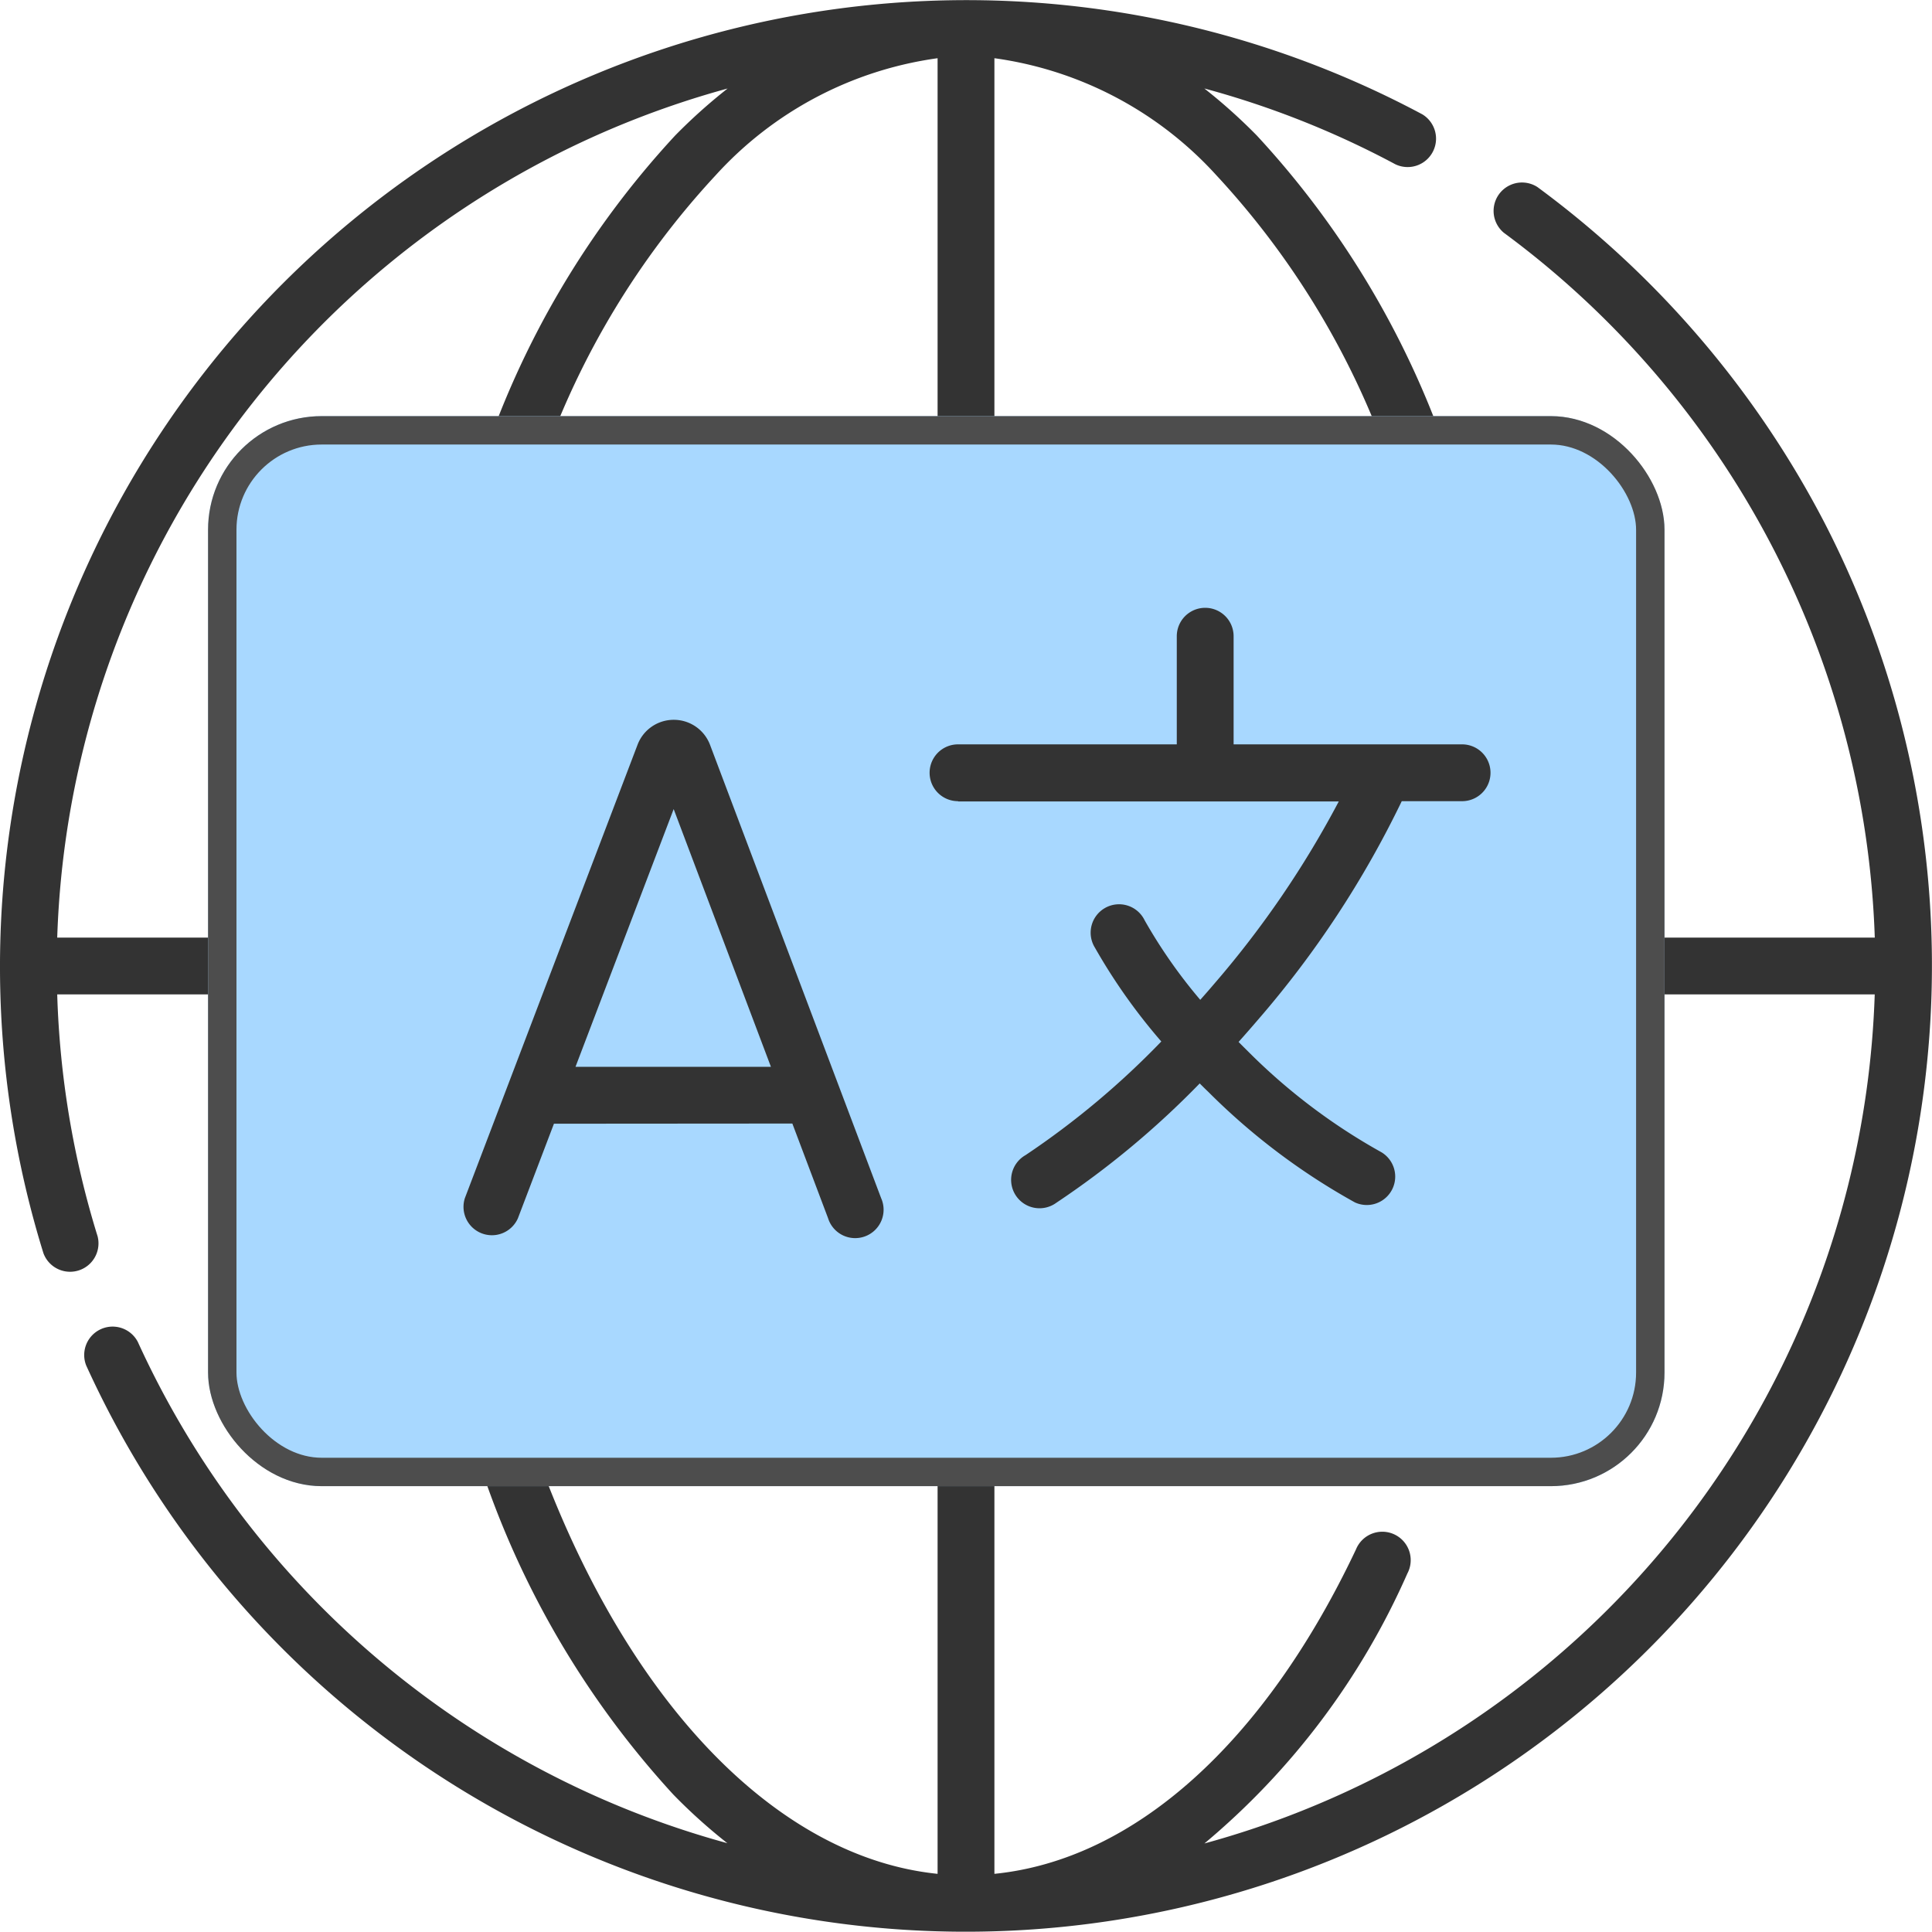 <svg xmlns="http://www.w3.org/2000/svg" width="68" height="68" viewBox="0 0 68 68"><defs><style>.a{fill:#333;}.b{fill:#a8d8ff;stroke:#4d4d4d;}.c{stroke:none;}.d{fill:none;}</style></defs><g transform="translate(-202 -5158.5)"><g transform="translate(202 5158.5)"><path class="a" d="M64.213,18.392a34.3,34.3,0,0,0-10.1-11.808,1,1,0,0,0-1.182,1.609A32.155,32.155,0,0,1,65.986,33h-7.6V25.385a9.174,9.174,0,0,0-7.3-8.968A31.592,31.592,0,0,0,44.236,4.77a19.338,19.338,0,0,0-1.847-1.656,31.769,31.769,0,0,1,6.725,2.669,1,1,0,0,0,.945-1.76A34.02,34.02,0,0,0,1.529,44.11a1,1,0,0,0,1.907-.593A31.953,31.953,0,0,1,2.014,35h7.6v7.4a9.173,9.173,0,0,0,7.215,8.949A31.856,31.856,0,0,0,23.7,63.164a19.438,19.438,0,0,0,1.9,1.71A32.1,32.1,0,0,1,4.851,47.231a1,1,0,0,0-1.818.827,34.007,34.007,0,1,0,61.18-29.666ZM48.89,16.227H35V2.049a12.935,12.935,0,0,1,7.814,4.122A28.91,28.91,0,0,1,48.89,16.227ZM33,16.227H19.11A28.906,28.906,0,0,1,25.188,6.17,12.933,12.933,0,0,1,33,2.049ZM2.014,33A32.063,32.063,0,0,1,25.61,3.115a19.336,19.336,0,0,0-1.846,1.654,31.586,31.586,0,0,0-6.85,11.648,9.174,9.174,0,0,0-7.3,8.968V33Zm9.6,9.395V25.385a7.169,7.169,0,0,1,7.161-7.161H49.225a7.169,7.169,0,0,1,7.161,7.161V42.4a7.169,7.169,0,0,1-7.161,7.161H18.775A7.169,7.169,0,0,1,11.614,42.4Zm7.412,9.158H33v14.4C27.384,65.378,22.163,60.005,19.025,51.554ZM42.39,64.885a26.068,26.068,0,0,0,7.143-9.5,1,1,0,1,0-1.806-.853C44.5,61.359,39.908,65.461,35,65.953v-14.4H49.225A9.168,9.168,0,0,0,58.384,42.4V35h7.6a32.064,32.064,0,0,1-23.6,29.886Z" transform="translate(0 0)"/></g><g class="b" transform="translate(209.323 5173.146)"><rect class="c" width="51.262" height="37.662" rx="4"/><rect class="d" x="0.5" y="0.5" width="50.262" height="36.662" rx="3.5"/></g><path class="a" d="M247.421,167.982h13.393a34.255,34.255,0,0,1-4.368,6.4q-.251.295-.507.582a18.118,18.118,0,0,1-1.958-2.8,1,1,0,1,0-1.748.966,20.5,20.5,0,0,0,2.335,3.3,29.119,29.119,0,0,1-4.779,4,1,1,0,1,0,1.085,1.676,31.039,31.039,0,0,0,5.046-4.2q.151.153.305.3a23.122,23.122,0,0,0,5.158,3.888,1,1,0,0,0,.929-1.768,21.089,21.089,0,0,1-4.69-3.546q-.169-.166-.334-.334.341-.382.677-.774a34.846,34.846,0,0,0,5.066-7.7h2.124a1,1,0,0,0,0-2h-8.042v-3.806a1,1,0,1,0-2,0v3.806h-7.7a1,1,0,1,0,0,2Z" transform="translate(-11.694 5018.727)"/><path class="a" d="M134.3,204.937l1.257,3.331a1,1,0,1,0,1.868-.705L131.4,191.6l-.011-.027a1.361,1.361,0,0,0-1.263-.846h0a1.361,1.361,0,0,0-1.263.848l-.009.023-6.081,15.967a1,1,0,0,0,1.866.711l1.27-3.333Zm-4.177-11.068,3.423,9.071h-6.878Z" transform="translate(95.588 4993.108)"/></g></svg>